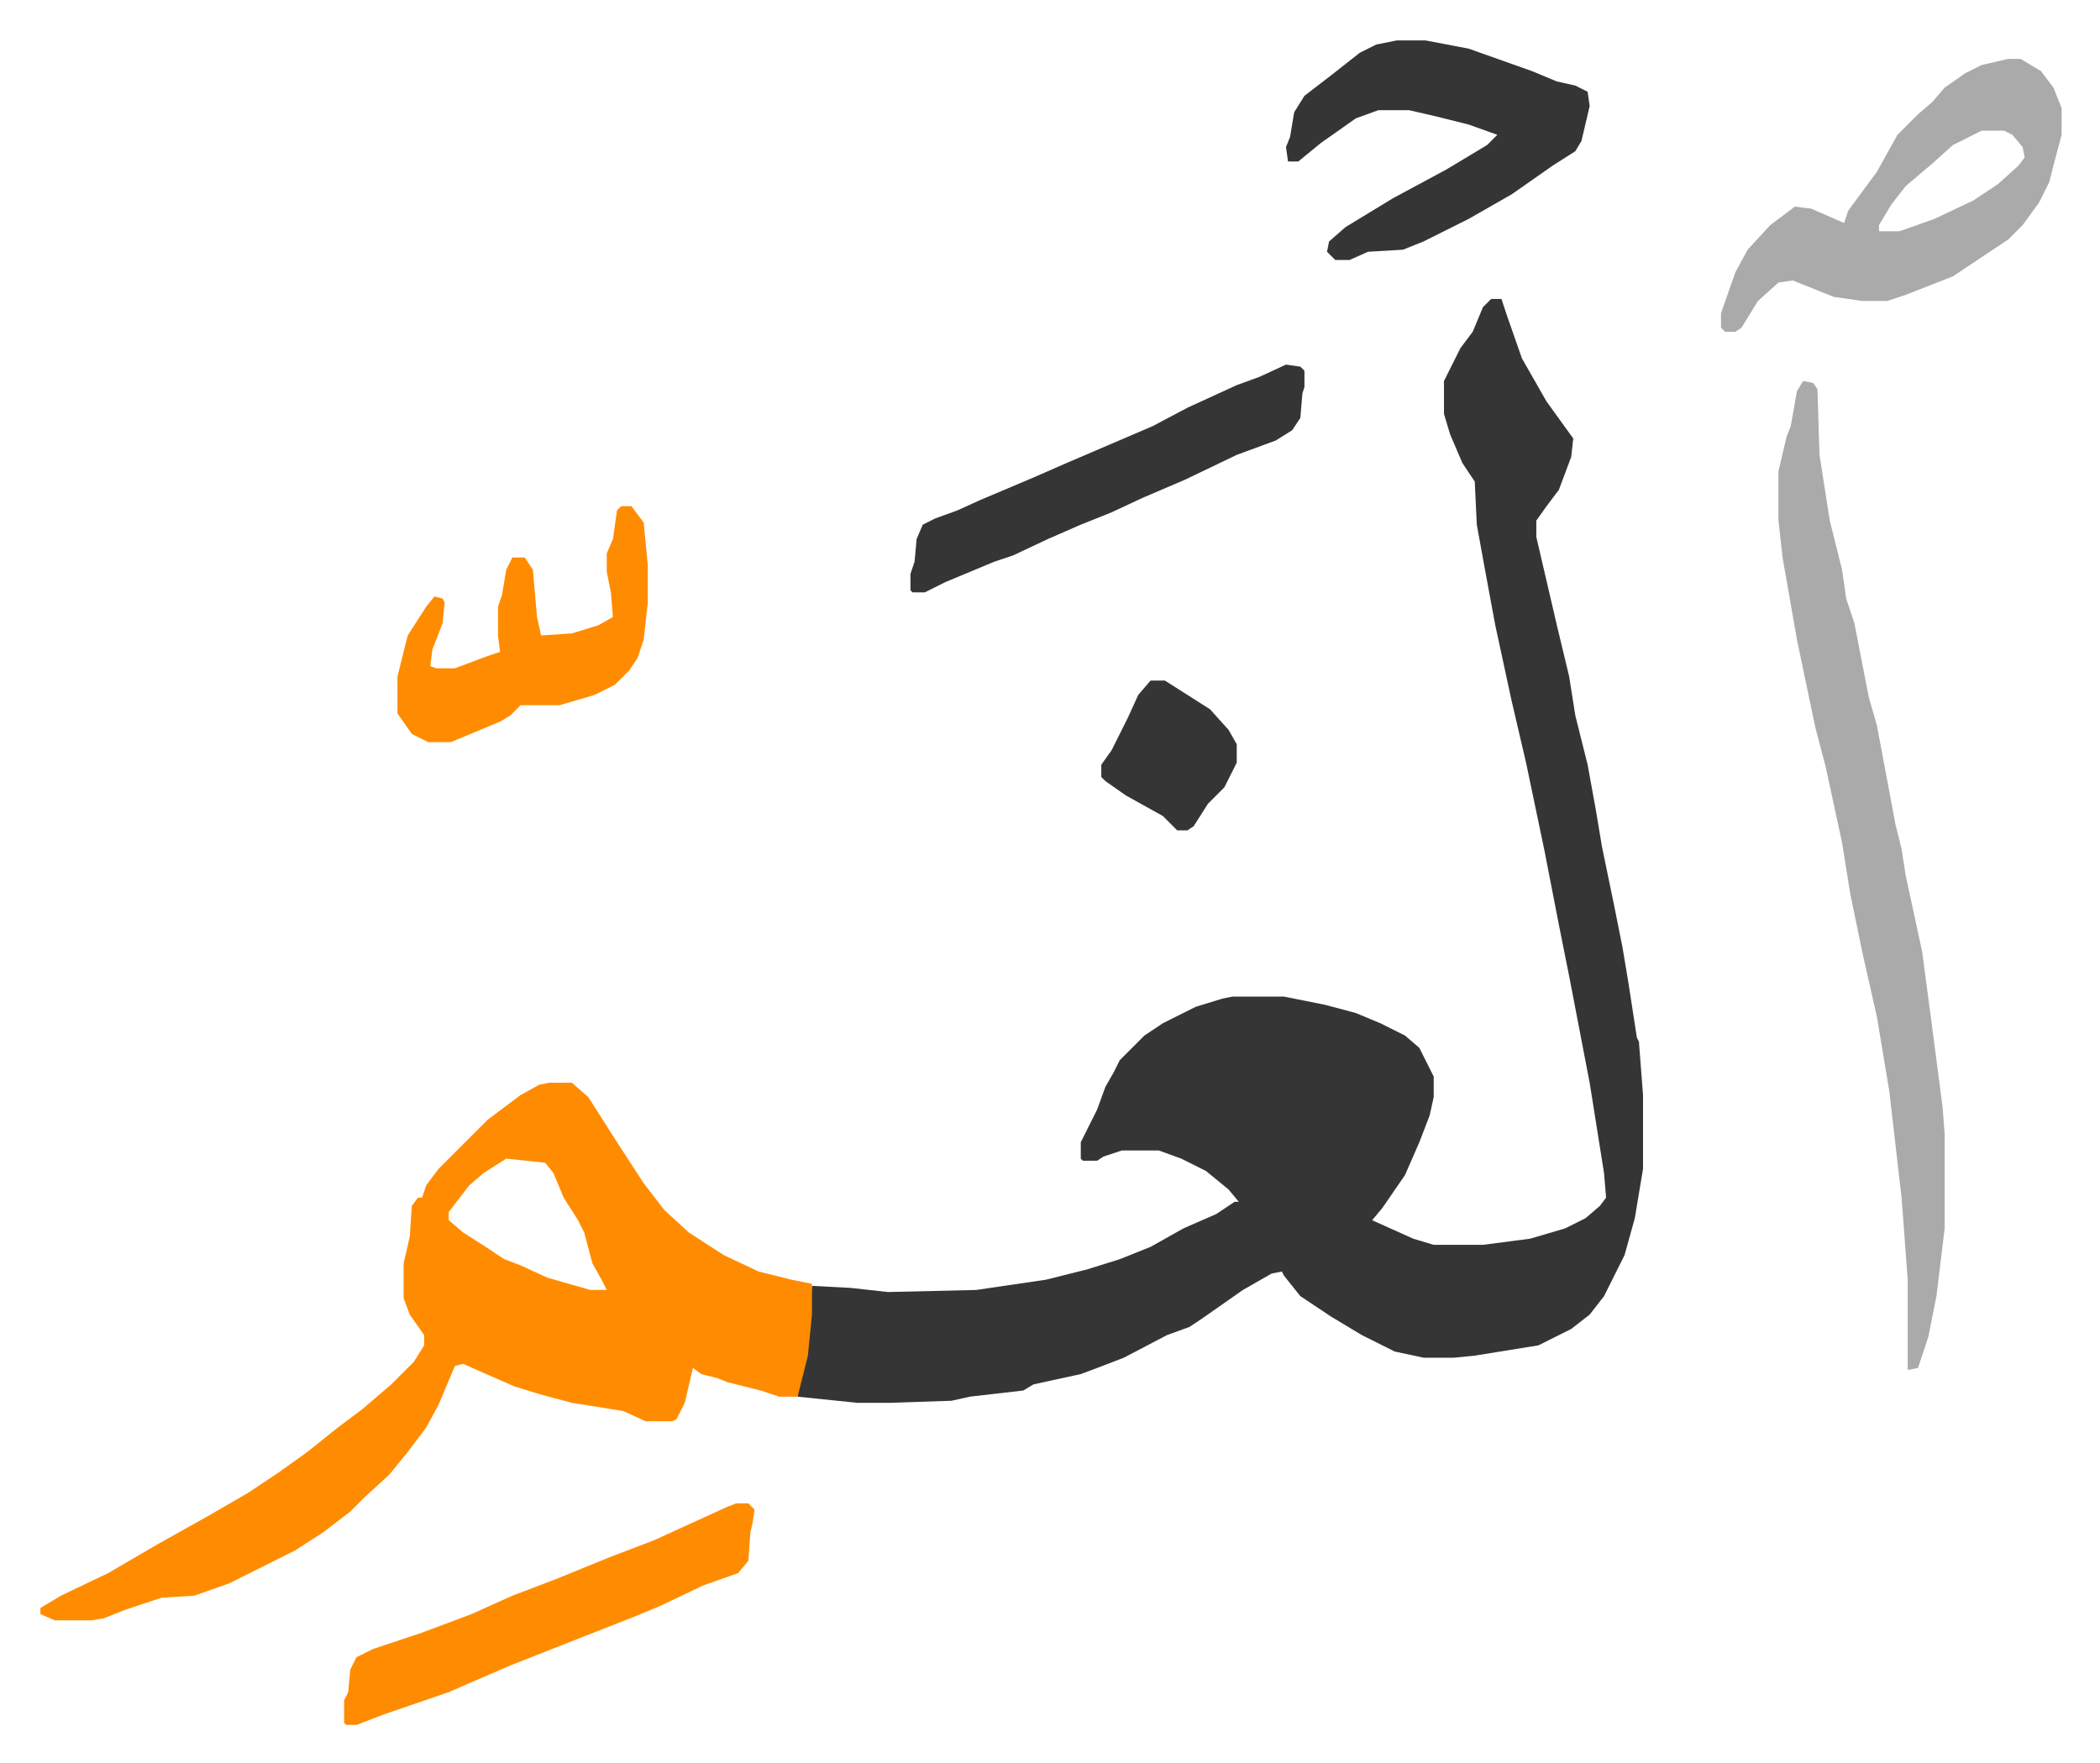 <svg xmlns="http://www.w3.org/2000/svg" viewBox="-19.7 314.3 1023.4 859.4">
    <path fill="#353535" id="rule_normal" d="M707 460h5l3 9 7 20 12 21 13 18-1 9-6 16-6 8-5 7v8l10 43 6 25 3 19 3 12 3 12 4 22 3 18 6 29 4 20 3 18 2 13 2 13 1 2 2 26v36l-4 24-5 18-10 20-7 9-9 7-16 8-31 5-10 1h-15l-14-3-16-8-15-9-15-10-8-10-1-2-5 1-14 8-10 7-10 7-6 4-11 4-21 11-13 5-8 3-23 5-5 3-26 3-9 2-30 1h-16l-29-3 1-8 3-12 3-34 19 1 18 2 43-1 34-5 20-5 16-5 15-6 16-9 16-7 9-6h2l-5-6-11-9-12-6-11-4h-18l-9 3-3 2h-7l-1-1v-8l5-10 3-6 4-11 4-7 3-6 12-12 9-6 16-8 13-4 5-1h25l20 4 15 4 12 5 12 6 7 6 7 14v10l-2 9-5 13-7 16-11 16-5 6 20 9 10 3h24l23-3 17-5 10-5 7-6 3-4-1-12-7-44-10-52-5-25-7-36-9-43-7-30-8-37-5-27-4-22-1-21-6-9-6-14-3-10v-16l3-6 5-10 6-8 5-12z"/>
    <path fill="#ff8c00" id="rule_ghunnah_2_wowels" d="M248 842h11l8 7 14 22 13 20 10 13 12 11 17 11 17 8 16 4 10 2v15l-2 20-5 20h-9l-9-3-16-4-5-2-8-2-4-3-4 17-4 8-2 1h-13l-11-5-25-4-15-4-13-4-16-7-9-4-4 1-8 19-6 11-9 12-9 11-12 11-7 7-13 10-14 9-16 8-16 8-17 6-16 1-18 6-10 4-6 1H7l-7-3v-3l10-6 23-11 24-14 25-14 19-11 15-10 14-10 15-12 12-9 14-12 11-11 5-8v-5l-7-10-3-8v-17l3-13 1-15 3-4h2l2-6 6-8 24-24 16-12 9-5zm-21 37-11 7-7 6-10 13v4l7 6 11 7 9 6 8 3 13 6 21 6h8l-2-4-5-9-4-15-3-6-7-11-5-12-4-5z"/>
    <path fill="#aaa" id="rule_hamzat_wasl" d="m859 500 5 1 2 3 1 32 5 32 6 24 2 14 4 12 7 36 4 14 9 48 3 12 2 13 8 37 4 30 6 46 1 13v46l-4 33-4 20-5 15-5 1v-44l-3-40-6-52-6-36-7-31-6-29-4-25-8-37-5-19-9-43-7-40-2-18v-24l4-17 2-5 3-17zm100-157h6l10 6 6 8 4 10v13l-4 15-2 8-5 10-8 11-7 7-27 18-23 9-9 3h-12l-14-2-20-8-7 1-10 9-8 13-3 2h-5l-2-2v-7l7-20 6-11 11-12 12-9 8 1 16 7 2-6 14-19 10-18 10-10 7-6 6-7 10-7 8-4zm-13 35-14 7-10 9-13 11-7 9-6 10v3h10l17-6 19-9 12-8 10-9 3-4-1-5-5-6-4-2z"/>
    <path fill="#353535" id="rule_normal" d="M661 334h14l21 4 31 11 12 5 9 2 6 3 1 7-4 17-3 5-11 7-10 7-10 7-21 12-22 11-10 4-17 1-9 4h-7l-4-4 1-5 8-7 23-14 26-14 20-12 5-5-14-5-16-4-13-3h-15l-11 4-17 12-11 9h-5l-1-7 2-5 2-12 5-8 13-10 14-11 8-4z"/>
    <path fill="#ff8c00" id="rule_ghunnah_2_wowels" d="M339 1047h6l3 3-1 7-1 4-1 14-5 6-17 6-21 10-12 5-28 11-33 13-30 13-32 11-13 5h-5l-1-1v-11l2-4 1-11 3-6 8-4 24-8 24-9 20-9 21-8 27-11 21-8 35-16z"/>
    <path fill="#353535" id="rule_normal" d="m607 492 7 1 2 2v8l-1 3-1 12-4 6-8 5-19 7-25 12-21 9-15 7-15 6-16 7-17 8-9 3-24 10-10 5h-6l-1-1v-8l2-6 1-11 3-7 6-3 11-4 11-5 26-11 16-7 21-9 21-9 17-9 24-11 11-4z"/>
    <path fill="#ff8c00" id="rule_ghunnah_2_wowels" d="M283 561h5l6 8 2 21v18l-2 18-3 9-4 6-7 7-10 5-17 5h-19l-5 5-5 3-24 10h-11l-8-4-7-10v-18l5-20 9-14 4-5 4 1 1 2-1 10-5 13-1 8 3 1h9l16-6 6-2-1-8v-14l2-6 2-12 3-6h6l4 6 2 23 2 9 15-1 13-4 7-4-1-12-2-10v-9l3-7 2-14z"/>
    <path fill="#353535" id="rule_normal" d="M541 646h7l22 14 9 10 4 7v9l-6 12-8 8-7 11-3 2h-5l-7-7-18-10-10-7-2-2v-6l5-7 8-16 5-11z"/>
</svg>
